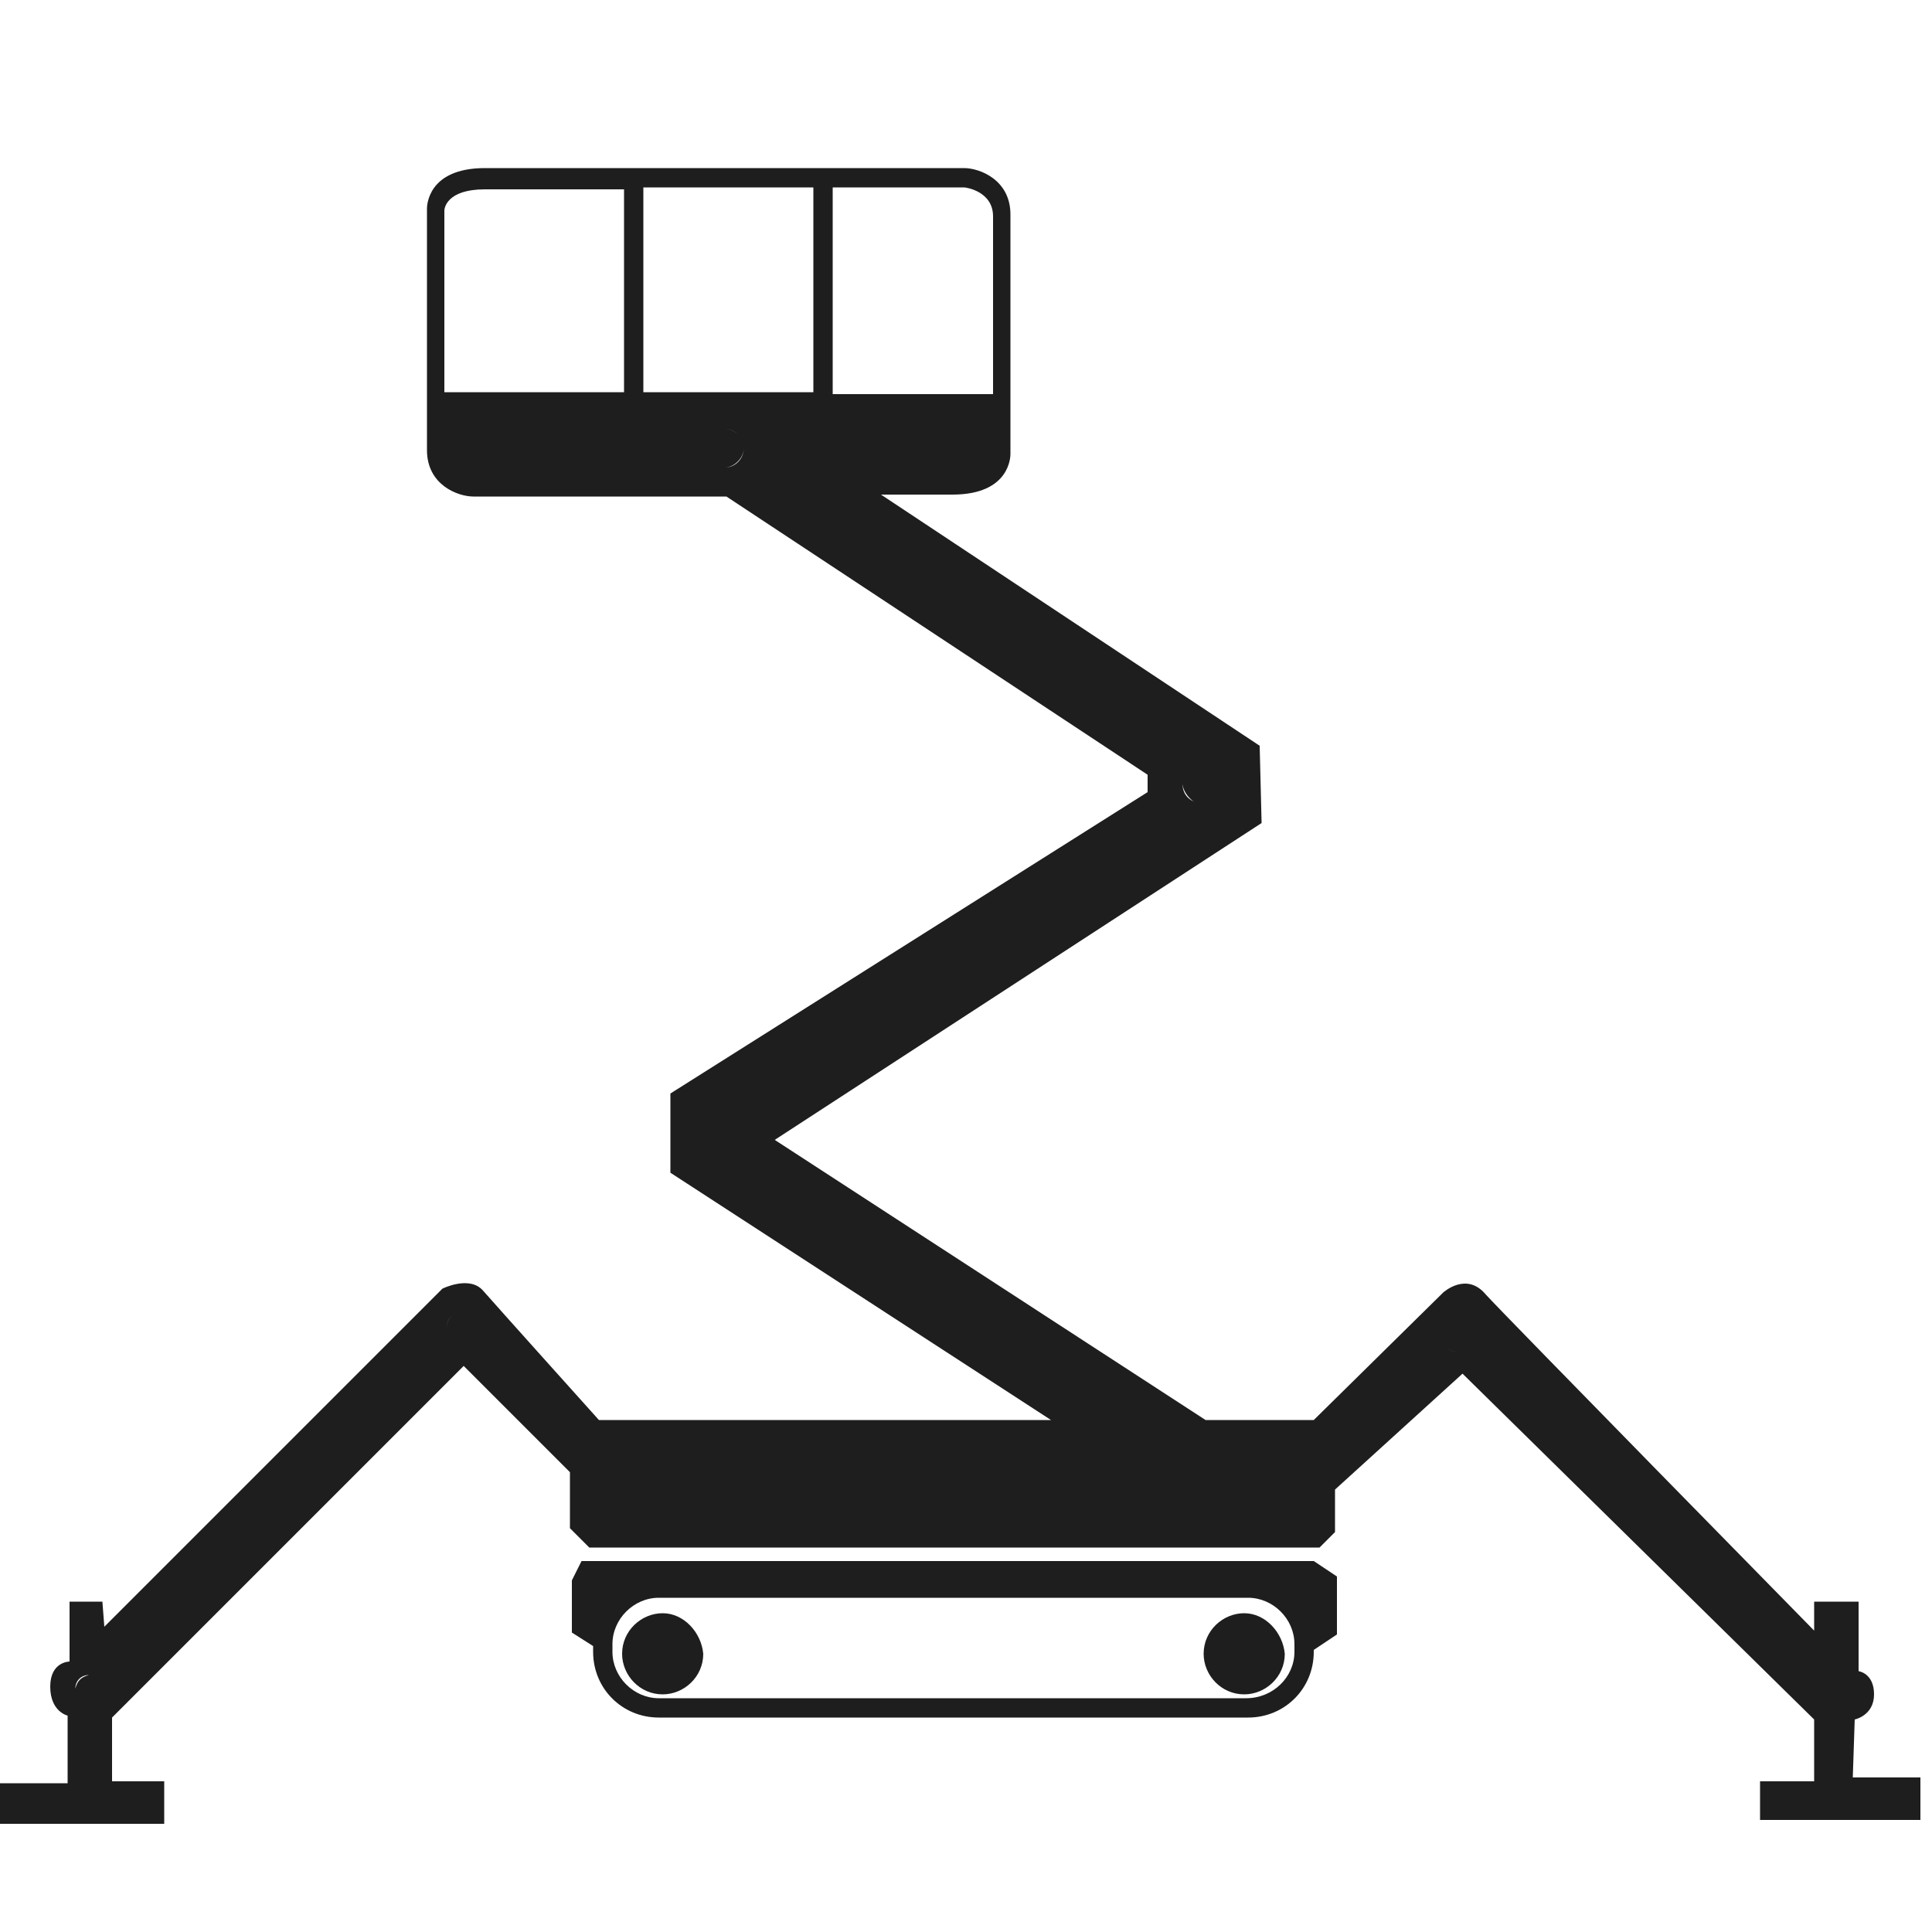 <?xml version="1.0" encoding="utf-8"?>
<!-- Generator: Adobe Illustrator 29.6.0, SVG Export Plug-In . SVG Version: 9.03 Build 0)  -->
<svg version="1.0" id="Livello_1" xmlns="http://www.w3.org/2000/svg" xmlns:xlink="http://www.w3.org/1999/xlink" x="0px" y="0px"
	 viewBox="0 0 100 100" style="enable-background:new 0 0 100 100;" xml:space="preserve">
<style type="text/css">
	.st0{fill:#1E1E1E;}
</style>
<g>
	<path class="st0" d="M30.1,80.8L30.1,80.8l-0.5,1v2.7l1.1,0.7v0.3c0,1.9,1.5,3.4,3.4,3.4h30.5c1.9,0,3.4-1.5,3.4-3.4v-0.1l1.2-0.8
		v-3L68,80.8H30.1z M67,85.5c0,1.3-1.1,2.4-2.5,2.4H34.1c-1.3,0-2.4-1.1-2.4-2.4v-0.4c0-1.3,1.1-2.4,2.4-2.4h30.5
		c1.3,0,2.4,1.1,2.4,2.4V85.5z"/>
	<path class="st0" d="M95.9,92l0.1-3c0,0,1-0.2,1-1.3c0-1.1-0.8-1.2-0.8-1.2v-3.6h-2.3v1.5c0,0-15.9-16.2-17-17.4
		c-1-1.2-2.2-0.1-2.2-0.1L68,73.5h-5.6L40.1,59l25.2-16.4l-0.1-4l-19.6-13h3.7c3,0,3-2,3-2.1v-2.2v-0.6v-9.6c0-1.8-1.6-2.4-2.4-2.4
		H25.1c-3,0-3,2-3,2.1v9.8v0.6v2.1c0,1.8,1.6,2.4,2.4,2.4h13.1h0l21.8,14.4v0.9L34.7,56.6v4.1l19.7,12.8H31c0,0-5.3-5.9-6-6.7
		c-0.7-0.8-2.1-0.1-2.1-0.1L5.4,84.2l-0.1-1.3H3.6V86c0,0-1,0-1,1.3c0,1.3,0.9,1.5,0.9,1.5v3.5H0v2.1h8.5v-2.2H5.8v-3.3L24,70.7
		l5.5,5.5v2.9l1,1h37.8l0.8-0.8v-2.2l6.6-6L93.9,89v3.2h-2.8v2h8.3V92H95.9z M43.1,9.7h6.8c0.1,0,1.5,0.2,1.5,1.5v9.2l-8.3,0V9.7z
		 M32.3,20.3l-9.3,0v-9.4c0-0.1,0.1-1.1,2.1-1.1h7.2V20.3z M33.3,9.7h8.8v10.6l-8.8,0V9.7z M37.5,24.2
		C37.5,24.2,37.5,24.2,37.5,24.2c0.5,0,1-0.5,1-1c0-0.6-0.5-1-1-1c0,0,0,0,0,0c0.6,0,1,0.5,1,1C38.5,23.7,38.1,24.2,37.5,24.2z
		 M62.2,39.5C62.2,39.5,62.2,39.5,62.2,39.5c-0.6,0-1,0.5-1,1c0,0.4,0.3,0.8,0.6,1c-0.4-0.2-0.6-0.5-0.6-1
		C61.2,40,61.7,39.5,62.2,39.5z M36.6,59C36.6,59,36.6,59,36.6,59c0,0.1,0,0.1,0,0.1C36.6,59,36.6,59,36.6,59
		C36.6,59,36.6,59,36.6,59z M37.5,60c0.1,0,0.1,0,0.2,0c0.1,0,0.1,0,0.2,0c-0.1,0-0.1,0-0.2,0C37.6,60,37.5,60,37.5,60z M3.9,87.4
		c0-0.4,0.3-0.7,0.7-0.7c0,0,0,0,0,0C4.2,86.8,4,87,3.9,87.4c0,0.4,0.3,0.7,0.7,0.7c0,0,0,0,0,0C4.2,88.1,3.9,87.8,3.9,87.4z
		 M25.1,68.8c0-0.6-0.5-1-1-1c-0.6,0-1,0.5-1,1c0,0,0,0,0,0c0-0.6,0.5-1,1-1C24.6,67.8,25.1,68.2,25.1,68.8
		C25.1,68.8,25.1,68.8,25.1,68.8z M74.5,69c0-0.6,0.5-1,1-1c0,0,0,0,0,0C75,67.9,74.5,68.4,74.5,69c0,0.6,0.5,1,1.1,1c0,0,0,0,0,0
		C74.9,70,74.5,69.5,74.5,69z M94.9,88.1c-0.4,0-0.7-0.3-0.7-0.7c0-0.4,0.3-0.6,0.6-0.7c-0.3,0-0.6,0.3-0.6,0.7
		C94.2,87.8,94.5,88.1,94.9,88.1s0.7-0.3,0.7-0.7c0,0,0-0.1,0-0.1c0,0,0,0.1,0,0.1C95.6,87.8,95.3,88.1,94.9,88.1z"/>
	<path class="st0" d="M34.3,83.5c-1.1,0-2.1,0.9-2.1,2.1c0,1.1,0.9,2.1,2.1,2.1c1.1,0,2.1-0.9,2.1-2.1
		C36.3,84.5,35.4,83.5,34.3,83.5z"/>
	<path class="st0" d="M64.4,83.5c-1.1,0-2.1,0.9-2.1,2.1c0,1.1,0.9,2.1,2.1,2.1c1.1,0,2.1-0.9,2.1-2.1
		C66.4,84.5,65.5,83.5,64.4,83.5z"/>
</g>
</svg>
